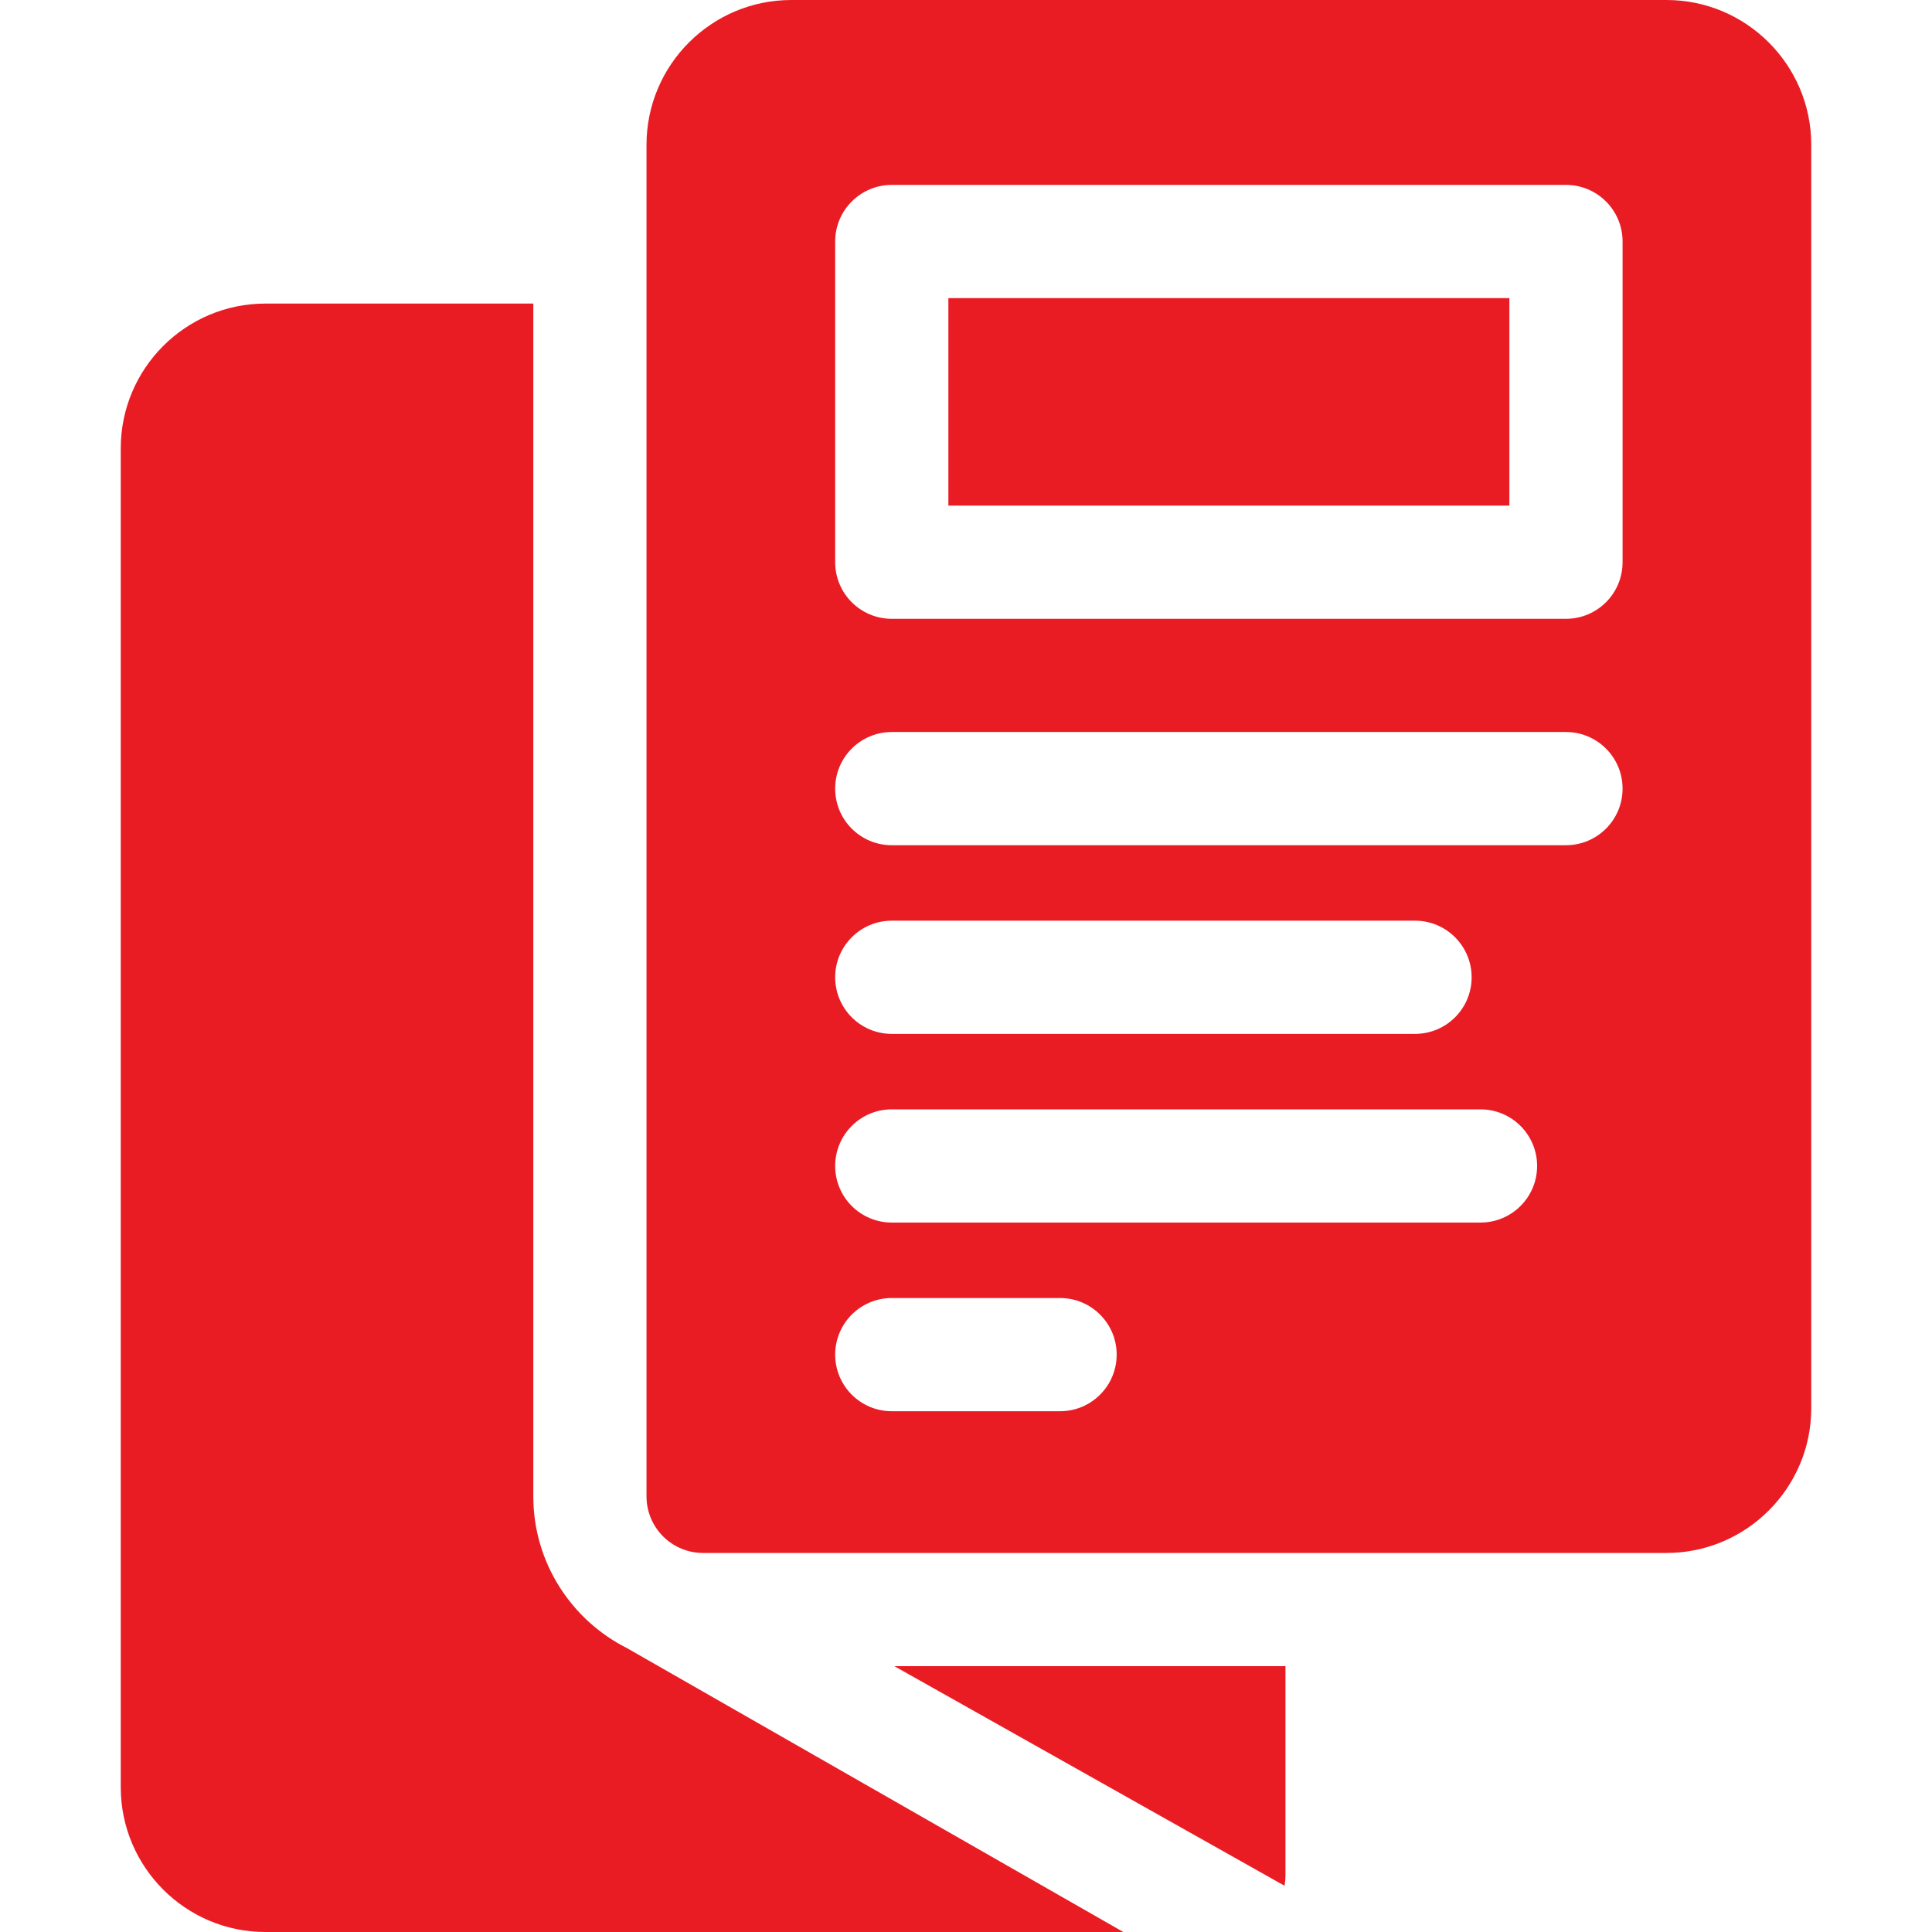 <?xml version="1.0" encoding="UTF-8"?> <svg xmlns="http://www.w3.org/2000/svg" xmlns:xlink="http://www.w3.org/1999/xlink" xmlns:svgjs="http://svgjs.com/svgjs" width="512" height="512" x="0" y="0" viewBox="0 0 512 512" style="enable-background:new 0 0 512 512" xml:space="preserve" class=""> <g> <path xmlns="http://www.w3.org/2000/svg" d="m251.33 79h148.67v54.99h-148.67z" fill="#e91c24" data-original="#000000" style="" class=""></path> <path xmlns="http://www.w3.org/2000/svg" d="m441.63 0h-231.93c-21.16 0-38.37 17.21-38.37 38.37v358.18c0 8.29 6.71 15 15 15h255.3c21.15 0 38.37-17.21 38.37-38.36v-334.82c0-21.16-17.22-38.37-38.37-38.37zm-160.7 373.99h-44.6c-8.29 0-15-6.71-15-15 0-8.28 6.71-15 15-15h44.6c8.28 0 15 6.72 15 15 0 8.29-6.72 15-15 15zm111.42-50h-156.02c-8.29 0-15-6.71-15-15 0-8.28 6.71-15 15-15h156.02c8.28 0 15 6.72 15 15 0 8.29-6.72 15-15 15zm-171.02-65c0-8.28 6.71-15 15-15h138.67c8.28 0 15 6.72 15 15 0 8.29-6.72 15-15 15h-138.67c-8.29 0-15-6.71-15-15zm193.67-35h-178.67c-8.29 0-15-6.71-15-15 0-8.28 6.71-15 15-15h178.67c8.28 0 15 6.72 15 15 0 8.29-6.72 15-15 15zm15-75c0 8.29-6.72 15-15 15h-178.67c-8.29 0-15-6.71-15-15v-84.99c0-8.28 6.71-15 15-15h178.67c8.28 0 15 6.72 15 15z" fill="#e91c24" data-original="#000000" style="" class=""></path> <path xmlns="http://www.w3.org/2000/svg" d="m141.33 396.55v-316.1h-71.01c-21.13 0-38.32 17.21-38.32 38.36v354.82c0 21.16 17.19 38.37 38.32 38.37h227.37l-131.55-75.24c-14.7-7.41-24.81-22.65-24.81-40.21z" fill="#e91c24" data-original="#000000" style="" class=""></path> <path xmlns="http://www.w3.org/2000/svg" d="m340.41 499.74c.16-.89.25-1.8.25-2.74v-55.45h-103.65z" fill="#e91c24" data-original="#000000" style="" class=""></path> </g> </svg> 